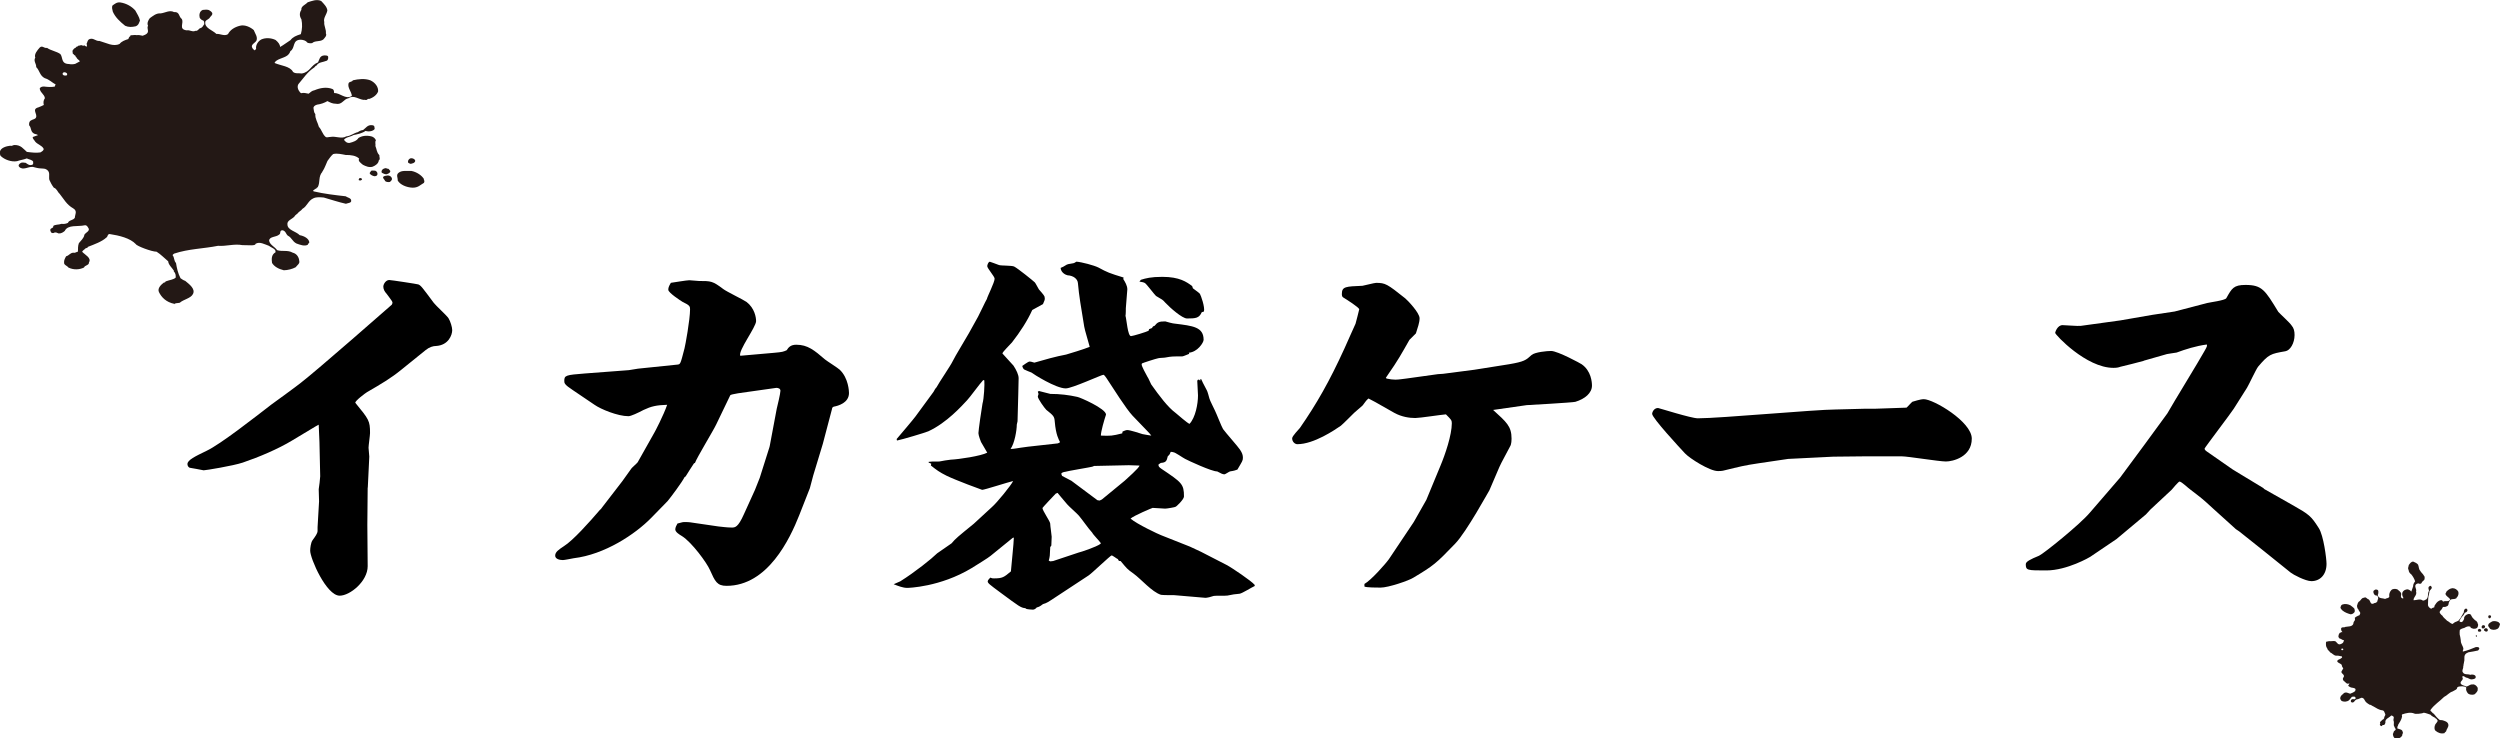 <?xml version="1.0" encoding="UTF-8"?>
<svg id="_レイヤー_1" data-name="レイヤー 1" xmlns="http://www.w3.org/2000/svg" viewBox="0 0 436.52 128.94">
  <defs>
    <style>
      .cls-1 {
        fill: #231815;
      }
    </style>
  </defs>
  <path class="cls-1" d="M432.65,108.87c.1.23.04.49-.09.71-.17.21-.45.21-.7.2-.19-.06-.51-.11-.52-.36-.33-.14-.72.01-1.01.2-.29.09-.62.15-.83.39-.05.25-.02.51-.02.77.06.3.17.68.19,1.01-.02.02-.01.04.01.05-.03.57.37.9.45,1.43-.04.04-.04.08-.02.14-.07.1-.07.2-.1.31.03.02.04.03.07.04.79-.19,1.51-.48,2.23-.78.18.04.43-.07.55.14.15.18-.1.33-.17.46-.54.14-1.11.21-1.67.31-.24.11-.49.2-.62.46-.21.39,0,.85-.17,1.25.02.18-.1.36-.08.54-.01.13-.08.25-.05.37-.02.31-.29.6-.05.91.27.45.86.23,1.27.41.34-.1.73-.06.93.22.05.09-.03.16.03.26-.11.27-.49.29-.76.32-.37-.02-.56-.3-.92-.32-.2-.05-.36-.33-.61-.23-.16.15.09.29.02.46-.06.33-.52.49-.33.86.24.31.64.29.96.48.4-.06.63-.42,1.08-.37.33-.08.65.19.81.43.18.18.07.43.08.64-.12.26-.35.53-.59.68-.39.09-.77.06-1.08-.16-.2-.26-.45-.63-.3-.98-.11-.31-.48-.22-.73-.29-.32.04-.78-.03-.92.33.12.17-.39.36-.76.58-.59.18-.94.7-1.48.95-.77.78-1.69,1.33-2.35,2.25,0,.07-.05.12-.02.19.23.12.33.4.58.5.3.38.61.76,1.01,1.07.13.02.27.07.42.04.42.12,1.04.27,1.11.78.08.43-.33.78-.4,1.19-.09.12-.29.17-.28.35,0-.02,0-.03-.01-.05-.57.16-1.1-.05-1.53-.4-.28-.24-.21-.67-.13-.97.12.03,0-.13.08-.17.13-.22.38-.39.41-.64-.1-.18-.21-.35-.43-.44,0-.01,0-.03-.01-.05-.26-.17-.63-.28-.81-.55-.39-.12-.78-.29-1.18-.35-.31.18-1.52.27-1.65.15-.64-.28-1.44-.09-2.13.15-.13.11.03.27-.02.4-.08.51-.42.99-.7,1.45.06.08-.04.13-.07.2,0,.13-.08.26-.05.4.33.14.9.15.93.61.16.23-.13.38-.06.59-.18.36-.54.59-.97.58-.16-.1-.4-.03-.5-.23-.12-.18-.15-.36-.18-.59.15-.17.08-.4.27-.55.13-.01.16-.17.24-.26-.13-.23-.28-.45-.35-.71,0-.29.07-.6-.06-.88-.03-.24.21-.55-.1-.71-.1-.07-.23-.17-.34-.06-.34.37-1.08.54-.96,1.18-.03.15-.09.36-.26.43-.09,0-.21-.01-.29.06-.03.08-.08.14-.19.14-.1-.05-.18-.12-.22-.22-.07-.14.16-.27,0-.39.04-.22.29-.3.41-.49.16-.05.27-.16.35-.31-.08-.26.23-.4.18-.67-.15-.26-.14-.64-.54-.69-.6-.06-1.04-.41-1.56-.69-.2-.05-.41-.31-.64-.28-.26-.15-.43-.28-.65-.47-.24-.26-.3-.78-.8-.74-.18.05-.33.17-.53.22-.09.01-.23.07-.32.07-.31.13-.43.68-.85.5-.15-.07-.15-.21-.11-.35.05-.16.2-.16.31-.22.18.04.38.11.5-.09.06-.11-.05-.18-.08-.27-.16-.14-.37-.02-.56-.04-.13.21-.33.37-.48.58-.3.3-.86.33-1.23.19-.17-.05-.21-.23-.3-.35-.12-.32.13-.65.37-.84.13,0,.13-.16.23-.21.4-.26.75,0,1.1.1.31-.12.62-.24.87-.46.04-.13.13-.29.02-.42-.27-.2-.58-.12-.86-.26-.13-.1-.33-.14-.37-.29.08-.12.16-.24.24-.35-.09-.01-.18,0-.27.03-.37.01-.46-.36-.76-.49-.08-.12-.19-.3-.12-.46.05-.16.2-.24.17-.42-.06-.37-.69-.5-.34-.92.08-.13.16-.26.22-.39-.14-.16-.25-.35-.26-.59-.21-.3-.6-.29-.79-.61-.01-.13.06-.24.18-.3.25-.09.48-.21.67-.39-.02-.06-.04-.13-.05-.21-.33-.02-.63-.17-.98-.11-.44-.02-.68-.43-1.07-.59-.13-.26-.48-.39-.51-.73-.25-.24-.22-.66-.21-.97.04-.33.3-.09.48-.26.36.08.77-.07,1.12.01.34.18.49.77,1.02.49.15-.05.27-.12.37-.24.04-.11.11-.23.16-.36v-.02c-.11-.09-.3-.06-.38-.18-.11.04-.12-.15-.27-.1-.05-.07-.18-.03-.2-.14-.07-.07-.16-.2-.12-.32-.04-.11.08-.16.05-.25.03-.06-.01-.11.08-.14-.06-.11.12-.11.11-.21.08-.04.21,0,.23-.1.02-.09.02.04.08,0,.04.01.1,0,.14,0-.04-.08-.09-.16-.16-.22-.02-.2-.14-.32-.03-.5.18-.24.48-.03.7-.2.49-.1,1.16,0,1.39-.51,0-.27.14-.49.31-.71-.03-.11-.06-.23-.01-.31,0-.03-.08-.13.03-.11.1-.06.16-.16.32-.2.09-.08.24-.14.4-.18.08-.1.14-.22.16-.33.04-.29-.27-.39-.3-.67-.19-.15-.25-.43-.26-.68.08-.27.15-.65.44-.78.26-.21.39-.64.78-.6.32-.25.51.21.78.26.38.2.27.99.88.75.14-.16.47-.05.56-.28.17-.06.11-.24.16-.37.15-.15.07-.33.08-.5-.07-.09-.11-.2-.22-.26-.13.03-.27-.02-.37-.1-.16-.18-.33-.49-.18-.74.13-.09.27-.24.46-.2.09,0,.18.03.26.09.17.15.06.36.09.54-.01.16-.17.33-.05.5.24.48.82.35,1.24.51.22-.17.63-.08.73-.41-.07-.41.05-.8.34-1.12.25-.29.74-.26,1.06-.15.25.24.6.41.68.77.03.24-.18.53.07.72.09.07.18.1.27.12.02-.06.03-.12.02-.18-.19-.24-.25-.66-.13-.94.17-.31.53-.49.91-.49.26.08.48.2.62.4.13-.3.2-.63.32-.93,0-.35.13-.57.35-.87-.15-.45-.38-.86-.68-1.22-.27-.17-.44-.45-.46-.77-.21-.29.01-.56.03-.85.19-.25.4-.61.78-.6.31.14.64.27.84.53.16.36.1.77.37,1.06.15.32.49.53.64.85.18.13.15.41.13.61-.1.33-.47.36-.52.7-.09.08-.22.15-.35.13-.15-.11-.37-.07-.53.02-.54.34.08.87-.09,1.31.04.13.06.31.02.46-.09.37-.53.7-.44,1.08.53,0,1.12-.32,1.58.04.24.09.41-.13.63-.19.45-.43.16-1.02.47-1.49-.04-.27-.23-.6.07-.8.1-.05.16-.1.27-.06.09.11.17.25.14.39-.17.29-.47.44-.41.77-.07.08-.03.17-.06.25-.22.62-.15,1.29-.19,1.94.04.28.26.48.51.61.03,0,.07.01.1.01.12-.14.3-.18.48-.23.04-.17.05-.36.2-.5.23-.39.57-.73,1.05-.76.17.02.22.16.3.27.38-.25,1.02.14,1.24-.42-.22-.34-.69-.5-.82-.91-.04-.17.17-.23.13-.39.29-.32.64-.6,1.09-.64.43,0,.84.26,1.02.62.09.33,0,.68-.21.95-.11-.02-.03.04-.1.16,0,.05-.18.05-.17.1-.33.15-.89-.05-1.03.42-.3.29-.05.79-.54.93-.2.12-.42.1-.63.09-.1.25-.26.49-.47.67-.1.13-.15.29-.05.43.13.14.2.31.4.41.18.37.57.6.83.9.31.13.56.45.9.56.15.02.19-.13.3-.17.27-.28.81-.22.96-.63.27-.2.3-.54.52-.77.04-.13.1-.27.22-.36.08-.28,0-.62.37-.74.17-.05.22.13.3.22.02.19-.12.35-.27.43-.07.03-.13.06-.21.07-.09.31-.32.55-.55.78-.11.28-.38.45-.36.74.15.09.34.18.5.04.18-.21.34-.43.31-.73.11-.32.38-.52.73-.61.15-.04.36.03.48.16,0,.17.18.3.24.47.23.19.37.47.68.59.07.16.28.27.21.48ZM436.36,108.75s0-.04,0-.05c-.32-.23-.82-.32-1.2-.2-.26.19-.61.27-.69.62-.07.29.21.43.31.66.35.26.89.24,1.26.04.36-.19.36-.53.48-.81-.02-.09-.05-.21-.16-.25ZM410.33,105.66c-.41-.2-.9-.26-1.35-.1-.23.1-.26.33-.32.52.03.2.18.33.32.49.42.36.92.54,1.44.69.29,0,.48-.13.68-.35.13-.21.04-.4,0-.62-.22-.28-.5-.43-.76-.64ZM408.93,113.24c-.09.03-.14.07-.12.18.02.07.1.14.2.11.06-.05.19-.05.14-.18-.02-.09-.12-.12-.22-.11ZM434.59,107.95c.08,0,.17.03.22-.02.08-.09.16-.17.15-.31-.01-.21-.35-.26-.46-.09-.06.14-.03.31.1.42ZM433.33,109.34c-.03.14-.04.27.1.38.15,0,.35.05.41-.12.07-.1.1-.22.04-.34-.07-.03-.14-.08-.22-.11-.09.07-.24-.03-.3.17-.01,0-.02,0-.03,0ZM433.71,110.04c.08.13.22.14.32.24.13.03.23-.02.33-.09.04-.09.04-.22.01-.31-.08-.16-.3-.25-.46-.15-.1.09-.22.17-.2.3ZM432.72,110.24c.11.08.28.08.4.04.08-.05.14-.13.12-.23-.04-.13-.18-.27-.34-.24-.09.06-.21.07-.25.18.06.07-.03.2.07.26ZM432.29,111.03c.03.06,0,.17.12.14.08-.02.11-.1.09-.18-.05-.08-.24-.08-.22.05Z"/>
  <path class="cls-1" d="M66.13,28.07c-.07.47-.52.82-1.07,1.04-.61.18-1.21-.09-1.7-.34-.32-.28-.92-.65-.65-1.07-.52-.54-1.51-.66-2.34-.64-.73-.13-1.48-.34-2.2-.16-.41.35-.67.79-.99,1.2-.25.54-.48,1.24-.84,1.79-.07.02-.08.05-.04.1-.77.87-.34,1.79-.82,2.7-.14.03-.19.1-.22.2-.26.09-.39.26-.6.39.03.05.06.08.09.13,1.87.44,3.73.65,5.6.86.33.24.97.3.97.75.08.43-.61.43-.92.56-1.3-.29-2.57-.72-3.86-1.09-.63-.05-1.27-.14-1.85.15-.91.42-1.04,1.35-1.89,1.83-.18.31-.64.48-.83.79-.19.19-.46.32-.56.55-.42.47-1.34.69-1.22,1.4.02.98,1.5,1.18,2.14,1.85.84.16,1.58.6,1.68,1.23,0,.19-.26.23-.26.44-.57.33-1.37,0-1.98-.21-.75-.38-.79-1.01-1.52-1.38-.34-.27-.35-.87-.98-.94-.52.1-.17.56-.53.76-.53.48-1.69.29-1.75,1.06.12.73.99,1.06,1.4,1.66.91.29,1.83-.07,2.7.43.8.19,1.13.91,1.16,1.45.15.45-.38.76-.62,1.1-.57.31-1.38.52-2.07.53-.92-.22-1.68-.64-2.06-1.28-.08-.61-.16-1.43.6-1.85.15-.6-.73-.81-1.17-1.15-.72-.24-1.59-.79-2.32-.33.03.39-1.26.21-2.29.22-1.45-.27-2.82.23-4.25.12-2.56.51-5.15.52-7.66,1.36-.1.1-.25.14-.27.29.34.4.2.95.59,1.35.15.89.33,1.78.79,2.66.26.16.48.36.82.46.73.6,1.82,1.41,1.35,2.3-.37.76-1.64.93-2.3,1.52-.34.1-.82,0-1.01.29.01-.03.02-.06.04-.1-1.38-.28-2.23-1.12-2.68-2.08-.27-.65.38-1.26.92-1.67.21.16.16-.2.38-.2.55-.22,1.26-.26,1.64-.63.02-.38,0-.75-.35-1.11.01-.02.02-.05.04-.08-.32-.52-.97-1.05-1-1.65-.68-.56-1.26-1.2-2.03-1.68-.86,0-3.48-1-3.62-1.32-.99-1.05-2.89-1.51-4.6-1.77-.41.06-.27.46-.54.61-.79.73-2.1,1.19-3.25,1.64.03.18-.24.17-.39.25-.17.21-.49.34-.6.6.5.54,1.69,1.08,1.19,1.86.05.52-.74.48-.86.89-.81.4-1.85.44-2.73,0-.21-.32-.79-.43-.75-.85-.04-.4.14-.72.35-1.11.53-.13.66-.57,1.24-.63.29.1.55-.12.83-.19.01-.49-.02-.98.16-1.47.36-.47.9-.89.96-1.47.23-.41,1.11-.68.67-1.23-.13-.21-.26-.49-.64-.42-1.16.27-2.93-.16-3.45.98-.26.22-.62.48-1.08.44-.2-.08-.43-.22-.68-.17-.15.1-.34.15-.57.05-.14-.18-.22-.36-.19-.55.03-.29.67-.28.49-.62.35-.31.98-.2,1.47-.39.39.06.77,0,1.12-.17.15-.5.96-.43,1.2-.9.01-.55.5-1.15-.27-1.62-1.18-.66-1.65-1.64-2.4-2.57-.34-.27-.46-.88-1-1.05-.36-.48-.55-.86-.78-1.36-.17-.64.33-1.53-.74-1.93-.44-.09-.9-.04-1.37-.15-.2-.06-.57-.12-.76-.19-.81-.08-1.73.67-2.39,0-.22-.25-.05-.48.21-.65.29-.21.62-.07.92-.06.32.23.67.53,1.15.33.26-.12.11-.33.16-.51-.16-.37-.74-.39-1.12-.59-.52.21-1.15.28-1.7.48-.99.19-2.2-.29-2.79-.85-.28-.23-.16-.57-.19-.85.15-.63,1.07-.92,1.8-1,.28.12.48-.13.72-.12,1.15-.03,1.57.7,2.17,1.2.79.1,1.59.21,2.37.09.25-.17.63-.33.55-.66-.3-.57-1.07-.74-1.46-1.22-.14-.28-.51-.53-.42-.81.32-.11.62-.22.92-.33-.17-.11-.36-.18-.59-.21-.8-.33-.51-1.01-.97-1.5-.02-.28-.04-.65.32-.85.3-.21.72-.19.87-.5.32-.64-.82-1.46.44-1.79.33-.13.64-.26.93-.41-.1-.39-.09-.79.19-1.19-.07-.68-.9-1.03-.9-1.72.13-.22.43-.33.76-.31.63.08,1.26.12,1.86.01.03-.12.08-.25.16-.37-.66-.35-1.1-.87-1.9-1.1-.89-.44-.88-1.33-1.5-1.94.06-.54-.53-1.08-.16-1.64-.23-.61.35-1.27.75-1.74.48-.49.74.14,1.31.03.64.47,1.68.61,2.32,1.08.49.61.06,1.7,1.52,1.74.37.07.71.06,1.07-.03.23-.14.51-.27.79-.42l.02-.04c-.12-.24-.54-.38-.55-.65-.29-.05-.06-.36-.44-.42,0-.16-.34-.22-.25-.41-.06-.19-.08-.46.15-.61.07-.21.36-.18.42-.35.13-.07.11-.18.34-.15,0-.24.38-.06.5-.23.21.01.42.2.59.06.15-.12,0,.09.16.09.07.06.2.09.31.12.02-.17.02-.34-.05-.5.2-.34.1-.64.55-.83.67-.22,1.03.4,1.7.34,1.13.3,2.42,1.08,3.52.51.33-.43.9-.65,1.51-.84.08-.21.16-.42.36-.51.05-.04-.01-.28.19-.15.3,0,.54-.1.91-.02.28-.05.67,0,1.05.1.29-.09.56-.22.74-.38.45-.42-.08-.89.2-1.36-.21-.43,0-.93.31-1.33.51-.35,1.11-.9,1.87-.83.79-.08,1.59-.65,2.36-.23.98-.1.82.81,1.31,1.16.54.67-.65,1.84.91,2.03.49-.12,1.04.35,1.5.08.43.07.53-.28.78-.44.49-.09.55-.45.78-.72-.02-.21.03-.42-.15-.62-.3-.08-.54-.29-.65-.51-.11-.43-.08-1.1.53-1.36.38-.03.86-.13,1.21.11.18.1.34.23.43.39.17.39-.33.63-.48.95-.23.25-.77.37-.72.75-.08.99,1.29,1.34,1.94,1.99.66-.06,1.41.46,2.03.04.36-.71,1.09-1.22,2.1-1.47.87-.23,1.86.28,2.4.76.23.61.74,1.22.46,1.86-.25.41-1.02.67-.73,1.22.09.2.25.34.42.46.11-.07.21-.16.26-.27-.1-.57.28-1.29.9-1.63.73-.33,1.71-.29,2.5.09.45.38.77.77.79,1.22.64-.36,1.2-.81,1.81-1.19.42-.56.98-.78,1.81-1.05.25-.86.28-1.73.1-2.59-.35-.53-.37-1.14-.01-1.65-.09-.66.72-.88,1.1-1.32.71-.22,1.58-.6,2.36-.23.48.51,1.01,1.03,1.08,1.64-.1.72-.75,1.32-.54,2.04-.08.66.37,1.3.28,1.97.22.39-.2.79-.47,1.09-.61.43-1.42.13-1.93.62-.28.04-.64.04-.88-.12-.18-.32-.69-.46-1.12-.48-1.53.04-.9,1.46-1.8,2-.07.25-.25.54-.52.75-.65.5-1.97.62-2.25,1.31,1.1.49,2.72.55,3.23,1.56.39.36,1.01.19,1.54.28,1.47-.26,1.59-1.48,2.83-1.94.25-.47.25-1.18,1.13-1.22.26.01.46,0,.62.16.05.25.05.55-.18.75-.7.3-1.52.26-1.81.85-.25.06-.27.24-.42.35-1.21.78-1.9,1.91-2.77,2.91-.27.48-.06,1.01.31,1.46.06.04.12.08.19.12.42-.12.85,0,1.29.09.29-.23.56-.53,1.04-.61.95-.4,2.09-.62,3.12-.21.33.19.25.46.29.71,1.11-.05,1.95,1.19,3.1.5-.05-.75-.82-1.46-.57-2.23.13-.3.63-.2.74-.5,1.01-.23,2.06-.35,3.05,0,.89.41,1.43,1.2,1.36,1.95-.22.6-.84,1.08-1.61,1.32-.21-.13-.12.03-.4.15-.05.08-.43-.08-.49,0-.88-.07-1.78-.92-2.65-.3-.98.19-1.08,1.21-2.27.97-.56,0-1-.24-1.43-.46-.52.31-1.14.53-1.81.62-.37.11-.67.32-.62.64.09.34.03.69.32,1.03-.07.76.44,1.49.62,2.21.49.51.61,1.26,1.17,1.75.29.18.56-.02.83.01.9-.2,1.96.41,2.78-.1.79-.06,1.29-.58,2.03-.74.24-.18.55-.34.91-.37.51-.36.78-.98,1.67-.83.41.08.29.42.35.64-.19.31-.67.44-1.08.43-.17-.02-.34-.02-.52-.08-.58.41-1.34.57-2.1.72-.56.34-1.34.35-1.66.83.21.28.49.6.99.54.64-.16,1.25-.37,1.54-.86.63-.4,1.43-.48,2.26-.28.35.08.71.39.79.71-.22.28-.01.65-.09.98.24.53.19,1.1.69,1.59-.05.32.25.69-.14.96ZM73.98,31.38s.05-.06.07-.08c-.38-.67-1.3-1.29-2.25-1.46-.78.06-1.61-.15-2.2.33-.5.39-.1.89-.16,1.34.41.75,1.57,1.22,2.57,1.26.99.03,1.4-.5,2.01-.84.08-.17.15-.38-.03-.54ZM23.65,1.86c-.61-.7-1.55-1.28-2.68-1.44-.61-.06-.95.29-1.32.53-.18.35-.03.7.05,1.09.43.98,1.24,1.73,2.15,2.46.61.27,1.17.24,1.85.09.53-.22.56-.6.74-1-.12-.65-.51-1.16-.8-1.73ZM11.41,12.63c-.23-.03-.38-.01-.47.18-.05.13.04.31.27.37.19-.02.46.1.51-.15.07-.17-.1-.32-.32-.39ZM71.29,28.43c.17.07.31.2.48.17.28-.06.54-.13.68-.35.24-.35-.41-.75-.85-.58-.29.16-.45.47-.31.76ZM66.94,29.46c-.22.19-.42.4-.27.7.3.14.66.4,1,.2.28-.09.47-.25.49-.5-.1-.11-.19-.25-.32-.38-.27.03-.46-.28-.83,0-.03,0-.05-.01-.08-.02ZM66.88,30.93c0,.29.3.43.37.69.22.17.5.19.79.16.19-.1.36-.31.4-.48.03-.33-.32-.69-.77-.66-.31.04-.66.07-.8.29ZM64.58,30.32c.13.22.48.39.79.45.24,0,.45-.07.52-.26.08-.25-.04-.6-.4-.71-.26.01-.53-.08-.74.05.04.17-.3.29-.17.47ZM62.71,31.18c-.02.13-.23.27.09.33.18.04.34-.06.42-.2,0-.18-.4-.34-.51-.13Z"/>
  <g>
    <path d="M64.2,85.15l-.06,6.5.06,7.21c0,2.64-3.09,5.15-4.89,5.15-2.32,0-5.15-6.5-5.15-7.85,0-.51.13-1.42.39-1.8.51-.71.9-1.22.9-1.67v-.64l.26-4.51c0-.26-.06-1.8-.06-2.12.06-.32.26-1.93.26-2.25l-.13-5.99-.13-3.03-.58.32-4.06,2.44c-2.44,1.48-5.79,2.9-8.62,3.86-1.74.58-6.5,1.35-6.83,1.35-.9-.19-1.74-.32-2.45-.45-.26-.13-.38-.39-.38-.64,0-.71,1.35-1.35,3.35-2.32,2.45-1.16,8.43-5.86,11.27-8.05.71-.51,4.44-3.22,5.15-3.8,2.77-2.12,15.83-13.58,15.9-13.65.06-.06.13-.26.13-.39,0-.26-.84-1.22-1.09-1.61-.26-.26-.51-.71-.51-1.16s.45-1.16,1.03-1.16c.32,0,4.96.71,5.08.77.45.19.64.45,2.7,3.22.32.45,2.32,2.25,2.58,2.7.32.51.64,1.54.64,2.06,0,.84-.64,2.64-2.83,2.77-.51,0-1.16.19-1.8.71l-4.31,3.48c-1.74,1.42-3.48,2.45-5.92,3.86-.32.19-2.13,1.54-2.06,1.87,2.38,2.9,2.57,3.15,2.57,5.28,0,.39-.26,2.19-.26,2.57,0,.26.13,1.29.13,1.54l-.26,5.41Z"/>
    <path d="M104.96,88.82l3.67-4.76c.26-.39,1.41-1.93,1.61-2.25.13-.19.97-.9,1.1-1.09l2.9-5.15c.06-.06,1.67-3.15,2.25-4.89-1.87.06-2.77.26-4.12.9-.97.51-2.19,1.09-2.64,1.09-1.87,0-4.83-1.22-5.92-1.99l-3.8-2.57c-1.48-.97-1.48-1.22-1.48-1.61,0-.96.26-1.03,3.61-1.29l7.66-.58,1.61-.26,6.89-.71c.52-.06.52-.13,1.22-2.83.13-.45.97-5.02.97-6.82,0-.51-.06-.71-1.29-1.29-.32-.19-2.51-1.61-2.51-2.12,0-.32.06-.58.45-1.22.45-.06,2.77-.45,3.22-.45.13,0,1.61.13,1.68.13,2.12,0,2.38,0,4.25,1.41.58.45,3.54,1.87,4.06,2.25,1.42,1.09,1.67,2.7,1.67,3.35,0,1.03-3.15,5.15-2.77,6.05l5.92-.52c1.48-.13,1.61-.19,2.19-.45.32-.51.71-.96,1.67-.96,2,0,3.15.96,5.02,2.57.39.32,2.25,1.48,2.58,1.8,1.54,1.48,1.61,3.8,1.61,4.06,0,1.74-1.93,2.25-2.64,2.38-.19.06-.32.19-.32.39l-1.61,6.11-1.68,5.54-.58,2.19-1.87,4.76c-1.61,4.06-5.47,12.3-12.68,12.3-1.67,0-2-.77-2.9-2.77-.52-1.22-3.15-4.83-4.89-5.92-.45-.26-1.16-.71-1.16-1.16,0-.32.19-.71.38-1.03.9-.26.97-.26,1.42-.26.07,0,.64,0,1.35.13l4.38.64c.64.06,1.48.19,2.32.19.58,0,1.1,0,2.13-2.32l1.93-4.25.84-2.12,1.67-5.28.07-.26,1.22-6.5c.13-.52.65-2.7.65-3.15,0-.39-.39-.51-.71-.51l-5.02.71c-.52.06-2.96.39-3.03.58l-2.45,5.09c-.51,1.09-3.35,5.73-3.73,6.76h-.13c-.38.58-1.22,1.87-1.48,2.32l-.19.13c-.45.9-2.38,3.48-2.96,4.18l-2.83,2.9c-2.83,2.9-8.17,6.44-13.58,7.08-.32.06-1.61.32-1.87.32-.58,0-1.35-.19-1.35-.77,0-.64.58-1.03,1.54-1.67,1.55-.96,4.44-4.18,6.31-6.37l.19-.13Z"/>
    <path d="M176.95,93.84l-.19.13-3.8,3.09c-.26.26-2.77,1.8-3.28,2.12-5.54,3.35-11.14,3.47-11.26,3.47-.77,0-1.55-.32-2.38-.64l1.16-.51c2.57-1.61,5.47-3.93,6.44-4.89.64-.45,1.87-1.29,2.51-1.74.06-.06.45-.51.52-.58.45-.51,2.9-2.45,3.35-2.83l3.15-2.9c.9-.77,3.41-3.86,3.73-4.57-.84.19-5.02,1.54-5.41,1.54-.06,0-4.57-1.67-6.18-2.45-1.29-.64-1.8-1.03-2.77-1.8l.06-.32-.45-.19v-.13c.45-.06.64-.06,1.87-.06.26-.06,1.74-.32,1.99-.32,1.42-.06,5.28-.64,6.37-1.22-.13-.26-1.03-1.74-1.09-1.87-.06-.13-.45-1.16-.45-1.54,0-.45.58-4.51.71-5.15.26-.84.39-3.41.32-4.06l-.19-.06c-.51.51-2.38,3.09-2.83,3.54-.9.96-3.54,3.93-6.76,5.41-.38.19-4.7,1.48-5.47,1.61l-.06-.26c.77-.9,2.9-3.41,3.28-3.93l3.16-4.31c.06-.13.39-.71.51-.77.39-.77,2.51-3.86,2.83-4.57.39-.84,2.45-4.18,2.83-4.89l1.61-2.9c.26-.45,1.29-2.7,1.54-3.09.06-.39,1.35-2.9,1.35-3.54,0-.39-1.29-1.8-1.29-2.19,0-.19.19-.77.45-.77.06,0,1.09.39,1.61.58.39.13,2.25.06,2.64.26.64.32,3.28,2.45,3.61,2.77.13.13.58,1.03.71,1.22.19.19.9,1.03.97,1.22,0,.06.06.19.06.39s-.06.39-.32.96c-.07,0-1.8,1.03-1.87,1.03-.84,1.87-2.13,3.86-3.54,5.66-.26.32-1.67,1.67-1.67,1.93.26.32,1.67,1.8,1.93,2.12.51.77.9,1.61.9,2.19,0,.64-.06,2.12-.06,2.7l-.13,4.83c0,.06-.13.51-.13.58,0,.97-.38,3.28-1.09,4.25.71,0,.97-.13,3.03-.39l5.21-.58.32-.13.06-.13c-.19-.39-.71-1.22-.9-3.54-.07-.9-.19-1.03-1.48-2.06-.32-.32-1.48-1.93-1.48-2.32,0-.13.13-.39.13-.45l-.13-.39.19-.13c.32.06,1.67.45,2,.51,1.67,0,3.22.19,4.7.52.45.06,5.02,2.06,5.02,3.09-.32.96-.9,2.96-.9,3.67,1.74.06,1.93.06,3.73-.39l.06-.32c.32-.13.58-.26.84-.26.45,0,2.25.58,2.64.71.64.13,1.09.19,1.54.26-.32-.45-.64-.71-3.28-3.48-1.1-1.16-3.41-4.83-4.51-6.5-.07-.06-.39-.64-.58-.64-.32,0-5.47,2.38-6.57,2.38-1.74,0-5.67-2.51-5.99-2.77-.13-.06-1.03-.39-1.22-.51-.13-.06-.26-.19-.39-.64.06-.06,1.09-.77,1.22-.77.19,0,.32,0,.9.19,1.74-.51,3.8-1.09,5.54-1.41.26-.06,3.41-1.03,4.12-1.35-.13-.58-.9-3.02-.96-3.54-.58-3.54-.9-5.34-1.1-7.6-.06-.71-.77-1.29-1.8-1.35-.32-.06-1.16-.45-1.22-1.29q.39-.13,1.09-.58c.19-.13,1.22-.19,1.35-.32.13-.06.19-.13.32-.19.9.06,3.09.64,3.86,1.03,1.54.84,1.87.97,4.38,1.74l-.06.26c.32.51.71,1.16.71,1.8,0,.13-.26,3.22-.26,3.28,0,.13,0,1.09-.06,1.35.19.58.38,3.54.96,3.54.26,0,2.7-.71,3.09-.96l.07-.26.51-.19c.13-.26.19-.32.45-.39.52-.64.77-.77,1.87-.77.19.06,1.35.39,1.67.39,3.16.39,5.02.58,5.02,2.83,0,.45-1.03,2.12-2.58,2.25l.07.19c-.19.06-1.03.45-1.22.45-1.74,0-1.87,0-2.9.19-.19.06-1.1.06-1.29.13-.38.06-2.77.84-2.83.9,0,0-.07.06-.07.19,0,.32.71,1.61,1.03,2.19.13.13.52,1.09.64,1.29,1.42,2,2.9,3.99,4.31,5.02.39.32,2,1.74,2.38,1.87,1.03-1.09,1.48-3.48,1.48-4.96,0-.39-.13-2.25-.13-2.57l.13-.19h.19l.19.19.06-.32.13.06c.19.45.26.58.97,1.93.13.19.39,1.22.45,1.42.06.32.84,1.8.97,2.12.26.51,1.16,2.83,1.41,3.22.45.64,2.64,3.09,2.96,3.6.39.58.51.96.51,1.42,0,.51-.13.64-.96,2.06-.39.13-.45.19-1.29.32-.19.06-.84.51-.96.51-.32,0-.58-.13-1.29-.51-.84.06-5.15-1.93-5.6-2.19-.39-.19-1.74-1.16-2.06-1.16-.13-.06-.32-.06-.45-.06-.13.32-.13.45-.51.77-.19.84-.32,1.09-1.22,1.16l-.39.26c-.07.32.13.51.51.77,3.54,2.38,3.93,2.64,3.93,4.83,0,.51-1.35,1.8-1.48,1.8,0,.06-1.48.32-1.8.32s-1.87-.13-2.19-.13c-.07,0-3.28,1.35-3.86,1.87,1.09.96,4.96,2.77,5.34,2.9l5.02,1.99,1.93.9,4.63,2.38c.71.39,4.19,2.7,4.76,3.41v.19c-.45.19-2.19,1.29-2.64,1.35-.77.06-1.22.13-2.13.32-.39.06-2.06,0-2.38.06-.39.13-1.22.39-1.61.32l-5.28-.45c-.32,0-2,0-2.32-.06-1.61-.51-3.41-2.7-4.83-3.73-1.1-.77-1.16-.9-2.13-2.06-.06-.13-.19-.13-.39-.13l-.19-.32c-.19-.06-.9-.64-1.09-.64s-3.41,3.09-3.99,3.48l-5.67,3.73c-1.48.97-1.61,1.09-2.32,1.29-.58.45-.77.51-1.09.58-.07.13-.39.39-.65.39-.19,0-.96-.06-1.16-.13l-.19-.13c-.77-.06-1.09-.32-4.31-2.7-2-1.48-2.25-1.67-2.25-1.99,0-.19.32-.51.45-.64.32.13.39.13.64.13,1.48,0,1.74-.19,2.96-1.22.06-.9.51-5.02.51-5.86l-.13-.06ZM183.38,95.51c-.06,1.54-.06,1.67-.26,2.38l.26.13.51-.06,4.44-1.48c.32-.06,3.09-.96,3.86-1.54v-.13c-.19-.32-1.35-1.48-1.48-1.8-.71-.77-1.67-2.19-2.32-2.96-.32-.39-1.8-1.67-2.06-2-1.16-1.35-1.29-1.54-1.67-1.99l-.32.13c-.32.32-2.32,2.45-2.32,2.51,0,.45,1.29,2.25,1.35,2.7,0,.39.26,2.06.26,2.32,0,.19-.06,1.29-.06,1.54l-.19.26ZM187.05,83.93l4.57,3.41.39.06.39-.19,3.99-3.28c.32-.32,2.57-2.25,2.57-2.64l-1.87-.06-6.05.13-.32.13c-.13.06-4.44.77-4.76.9-.13,0-.64.13-.64.32q0,.13.13.39l1.61.84ZM199.22,48.85c.84-.26,1.74-.51,3.73-.51,3.03,0,4.25.9,5.21,1.61l.13.39c.13.13,1.09.77,1.22.96.19.32.9,2.32.71,3.09l-.39.13c-.45,1.03-1.03,1.09-2.57,1.09-.84,0-2.96-1.87-3.8-2.77-.45-.52-.51-.52-1.61-1.16-.19-.13-1.68-2.12-1.93-2.25-.19-.13-.51-.19-.97-.26l.26-.32Z"/>
    <path d="M246.1,59.34c-1.35,2.38-2.06,3.67-3.73,6.05-.13.19-.32.45-.39.58l.13.13c.65.13,1.03.19,1.55.19.58,0,1.29-.13,1.87-.19l5.54-.77.9-.06,5.47-.71,6.05-.96c2.64-.45,2.96-.71,3.93-1.61.58-.51,2.7-.71,3.41-.71,1.16,0,5.28,2.25,5.34,2.32,1.67,1.16,1.8,3.15,1.8,3.73,0,1.29-1.22,2.32-2.9,2.83-.39.13-8.43.58-8.5.58l-5.86.84c2.32,2.12,3.22,2.83,3.22,5.02,0,.13,0,.97-.26,1.35-.45.9-1.61,2.96-1.87,3.6l-1.74,4.06c-.07.06-3.99,7.27-5.99,9.33-3.35,3.48-3.73,3.8-7.27,5.92-.77.51-4.38,1.74-5.73,1.74-.51,0-2.57,0-2.83-.19v-.45c1.16-.64,3.73-3.54,4.31-4.38l4.31-6.44,2.19-3.86,2.45-5.92c.84-1.99,2-5.41,2-7.47,0-.51-.13-.64-1.03-1.54-.84.06-4.57.64-5.34.64-1.03,0-2.38-.19-3.67-.9-3.48-1.99-3.86-2.19-4.51-2.51-.39.32-.45.45-1.03,1.22l-1.48,1.29c-.39.39-2,2-2.32,2.25-1.03.71-4.7,3.22-7.6,3.22-.39,0-.9-.39-.9-1.03,0-.39,1.16-1.55,1.35-1.8,2.9-4.18,5.15-8.11,7.79-13.9.19-.51,1.93-4.25,1.93-4.31.06-.26.64-2.38.64-2.51,0-.32-2.25-1.74-2.77-2.06-.26-.13-.26-.45-.26-.64,0-1.29.71-1.29,3.6-1.41.39-.06,2.06-.51,2.38-.51,1.61,0,1.93.19,5.08,2.7.39.32,2.51,2.51,2.51,3.48,0,.77-.32,1.61-.64,2.64l-1.16,1.16Z"/>
    <path d="M320.08,79.74l-7.85.39-5.21.77c-2.58.39-2.96.51-6.18,1.29-.26.06-.52.06-.9.06-1.42,0-4.89-2.19-5.73-3.09-.9-.96-5.73-6.18-5.73-6.89,0-.32.32-1.03,1.03-1.03.13,0,5.79,1.8,6.95,1.8,3.86,0,20.66-1.54,24.07-1.54.84,0,4.31-.13,5.02-.13h1.8l5.54-.19c.06,0,.84-.9,1.03-1.03.26-.06,1.35-.45,2-.45,1.67,0,8.37,3.93,8.37,6.89,0,3.22-3.35,3.99-4.51,3.99-1.22,0-6.63-.9-7.73-.9h-6.37l-5.6.06Z"/>
    <path d="M374.3,63.01c-.64.19-3.48.9-4.06,1.03-.32.13-.71.19-1.22.19-4.76,0-10.17-5.79-10.17-6.11,0-.13.39-1.35,1.29-1.35.45,0,2.7.19,3.16.13l6.95-.96,5.6-.97,3.86-.58,5.67-1.48c.51-.13,3.09-.45,3.35-.84.97-1.74,1.29-2.32,3.35-2.32,2.9,0,3.41.9,5.73,4.7.13.19,2.06,1.93,2.32,2.38.39.45.52.97.52,1.67,0,1.42-.77,2.7-1.61,2.83-2.58.45-2.9.51-4.76,2.7-.39.51-1.61,3.15-1.93,3.67l-2.32,3.67c-.39.64-5.09,6.82-5.09,6.95,0,.19.13.32.39.51l4.44,3.09.51.32,4.89,2.96.19.19,4.89,2.77c2.96,1.67,3.28,1.93,4.63,4.05.84,1.29,1.35,5.34,1.35,6.24,0,1.93-1.16,3.02-2.64,3.02-1.03,0-3.22-1.16-3.6-1.48l-4.89-3.93-4.12-3.28-.58-.39-4.06-3.67c-1.74-1.61-1.93-1.74-3.86-3.22-.32-.19-1.55-1.42-1.93-1.42-.13,0-1.16,1.16-1.35,1.42l-3.73,3.48-.77.84-5.15,4.31-4.57,3.09c-.07.06-4.06,2.38-7.66,2.38-3.35,0-3.6,0-3.6-1.09,0-.45.77-.84,2.32-1.48.84-.39,7.15-5.47,8.88-7.53,1.48-1.74,3.86-4.44,5.28-6.12.32-.39,8.18-11.07,8.24-11.2.97-1.74,5.6-9.27,6.44-10.81.52-.9.52-.97.45-1.22-1.93.26-3.73.84-5.28,1.41-.26.06-1.42.19-1.67.26l-4.06,1.16Z"/>
  </g>
</svg>